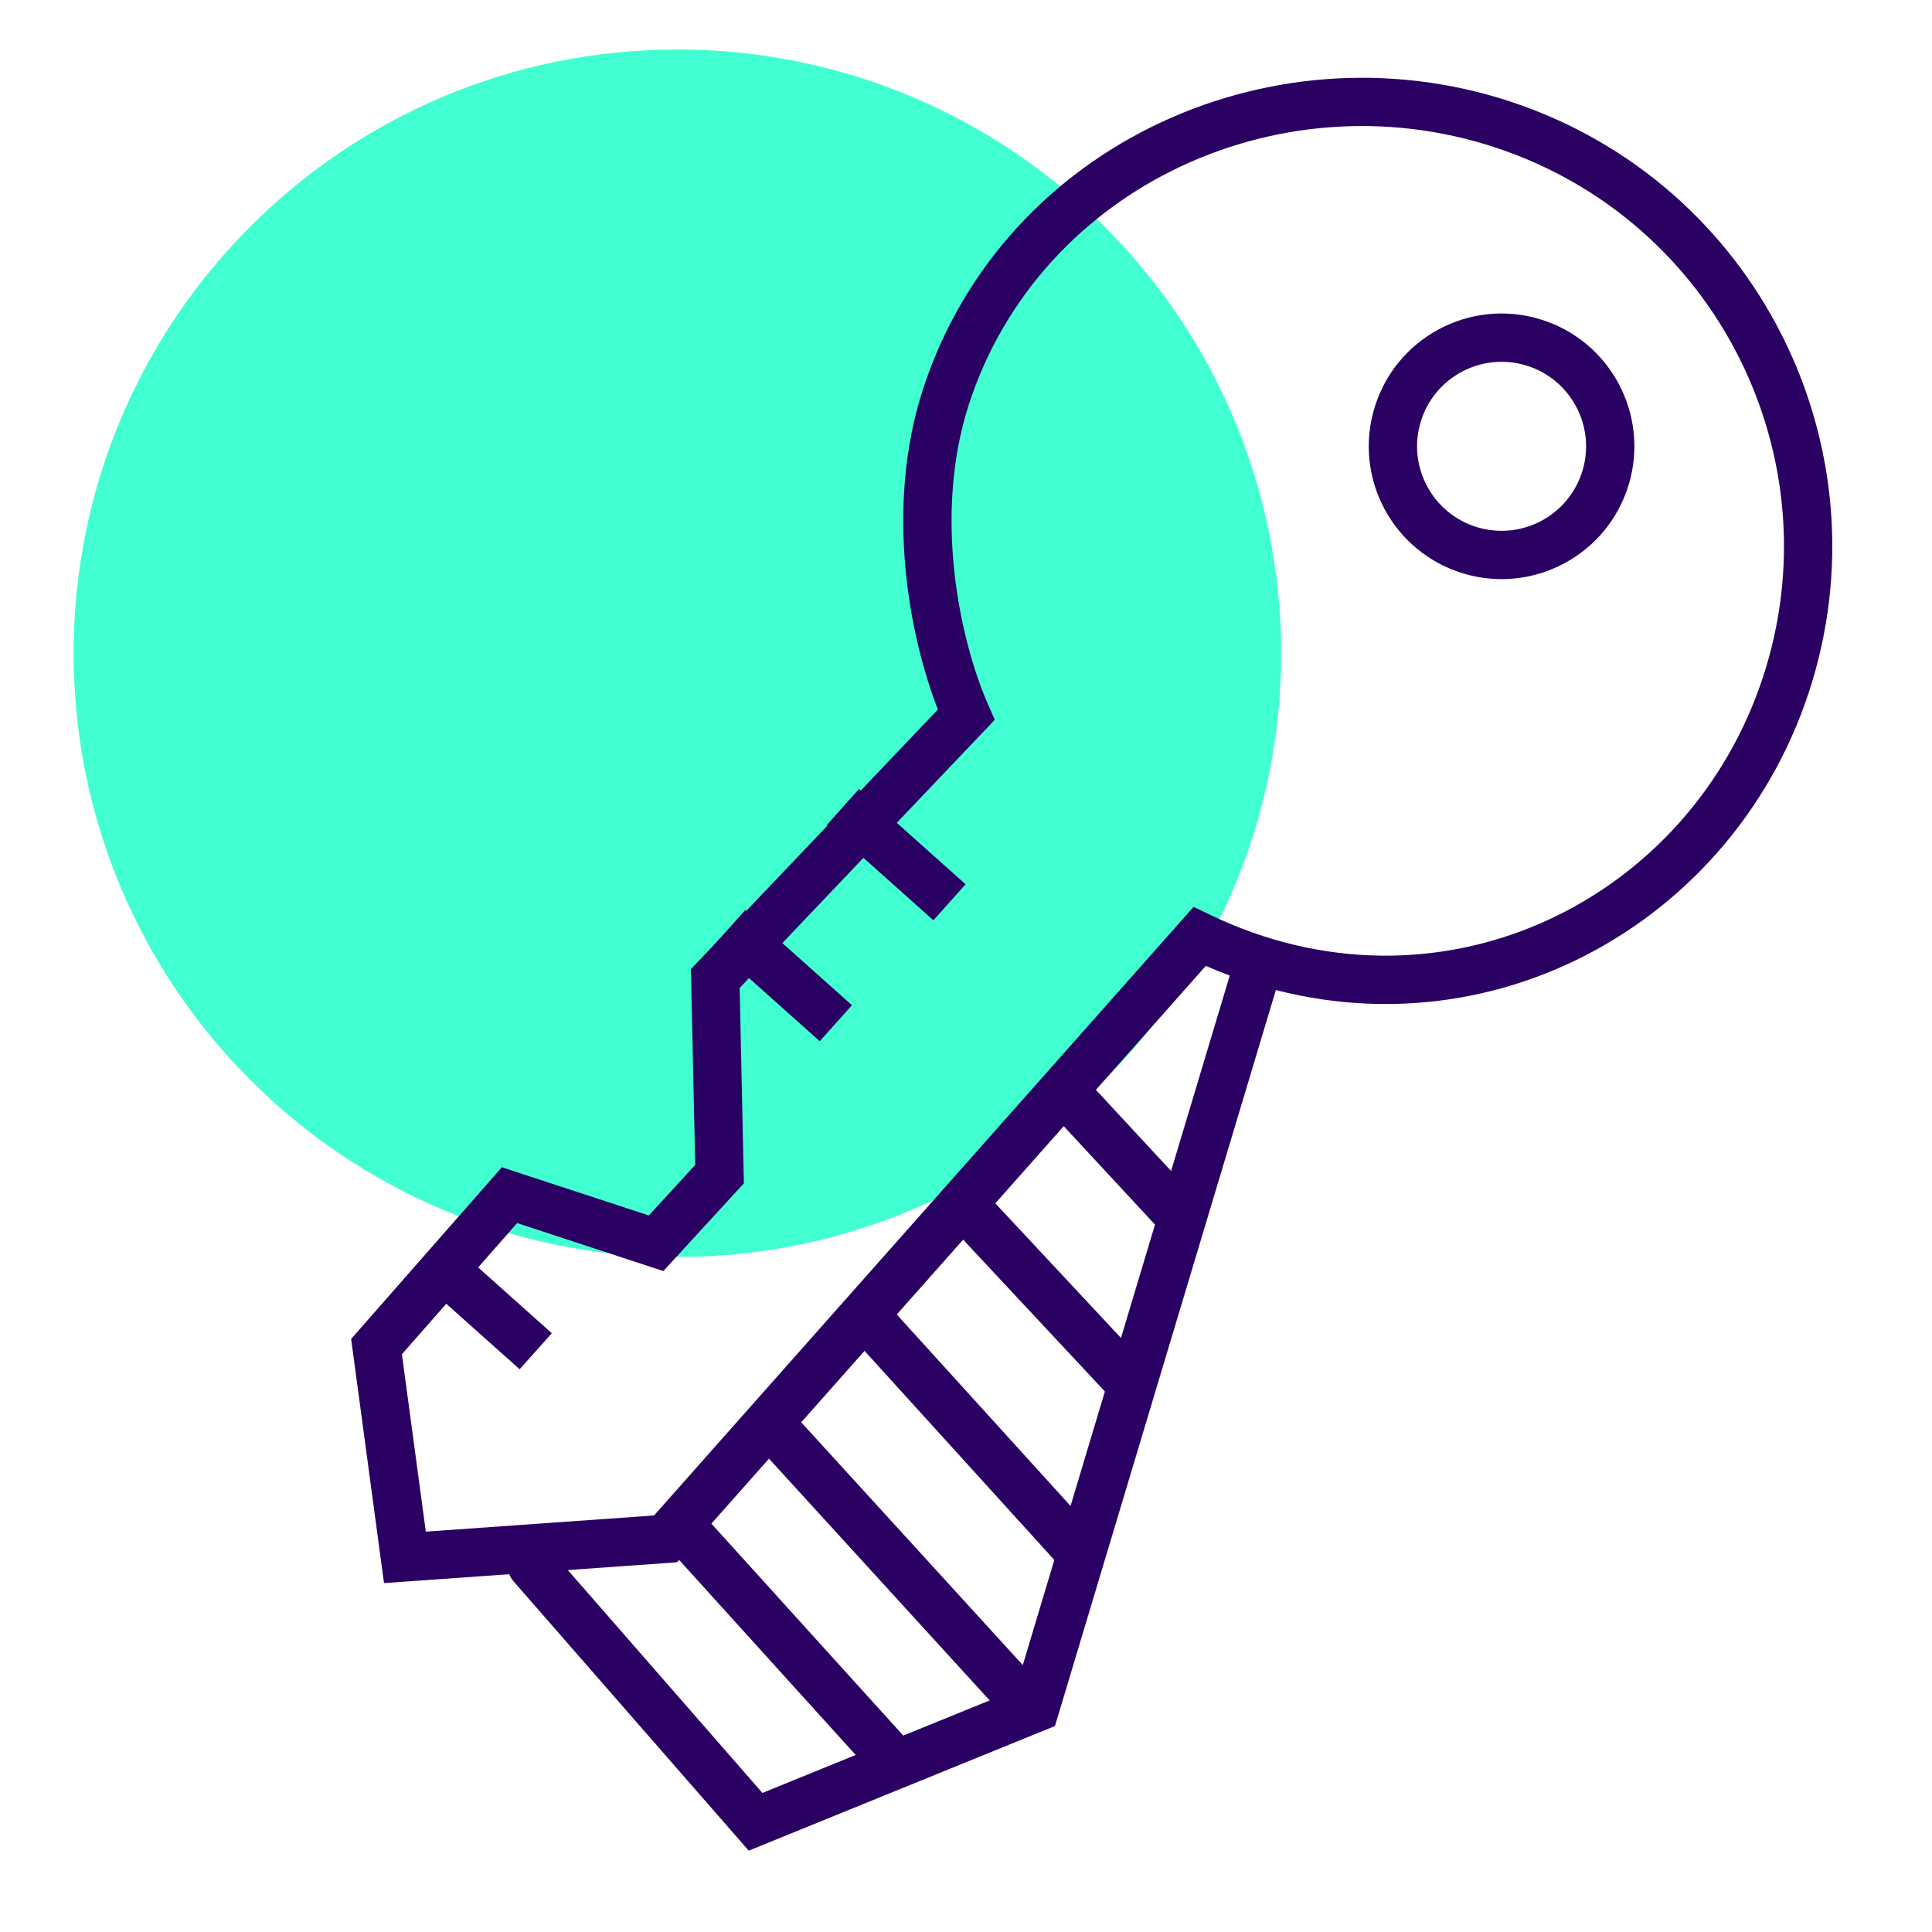 <?xml version="1.0" encoding="UTF-8"?>
<svg xmlns="http://www.w3.org/2000/svg" width="50" height="50" viewBox="0 0 50 50" fill="none">
  <path d="M33.156 16.906C33.156 25.535 26.161 32.531 17.531 32.531C8.902 32.531 1.906 25.535 1.906 16.906C1.906 8.276 8.902 1.281 17.531 1.281C26.161 1.281 33.156 8.276 33.156 16.906Z" fill="#41FFD1"></path>
  <path d="M45.531 17.799C47.553 12.149 44.612 5.929 38.962 3.907C33.296 1.88 26.924 4.782 25.076 10.46C24.142 13.331 24.838 16.572 25.577 18.247L25.745 18.628L19.142 25.568L19.246 30.373L19.252 30.624L17.167 32.895L13.383 31.653L10.401 35.048L11.02 39.639L16.927 39.22L30.89 23.469L31.315 23.674C37.135 26.474 43.51 23.447 45.531 17.799ZM46.708 18.22C44.502 24.383 37.617 27.79 31.206 24.997L17.693 40.241L17.524 40.431L17.27 40.45L9.938 40.97L9.125 34.933L9.087 34.651L9.275 34.438L12.988 30.208L16.791 31.456L17.992 30.149L17.881 25.08L24.272 18.362C23.52 16.427 22.898 13.113 23.887 10.072C25.968 3.68 33.099 0.482 39.383 2.73C45.683 4.985 48.962 11.92 46.708 18.22Z" fill="#2A0062"></path>
  <path d="M31.937 24.877C32.037 24.546 32.385 24.359 32.716 24.458C33.046 24.557 33.234 24.905 33.135 25.236L27.303 44.669L19.377 47.895L13.291 40.925C13.064 40.666 13.091 40.271 13.351 40.044C13.611 39.817 14.006 39.844 14.233 40.104L19.731 46.401L26.276 43.736L31.937 24.877Z" fill="#2A0062"></path>
  <path d="M24.989 22.885L24.156 23.817L21.396 21.353L22.229 20.42L24.989 22.885Z" fill="#2A0062"></path>
  <path d="M22.048 26.015L21.215 26.947L18.455 24.483L19.288 23.551L22.048 26.015Z" fill="#2A0062"></path>
  <path d="M14.281 34.504L13.448 35.436L10.688 32.972L11.521 32.039L14.281 34.504Z" fill="#2A0062"></path>
  <path d="M23.825 45.412L22.898 46.25L16.775 39.487L17.702 38.649L23.825 45.412Z" fill="#2A0062"></path>
  <path d="M27.093 43.775L26.169 44.617L19.198 36.979L20.121 36.136L27.093 43.775Z" fill="#2A0062"></path>
  <path d="M28.625 39.987L27.699 40.827L21.548 34.05L22.474 33.21L28.625 39.987Z" fill="#2A0062"></path>
  <path d="M28.748 36.176L24.108 31.206L25.022 30.353L29.661 35.323L28.748 36.176Z" fill="#2A0062"></path>
  <path d="M30.314 32.149L26.764 28.32L27.681 27.47L31.23 31.3L30.314 32.149Z" fill="#2A0062"></path>
  <path d="M40.955 12.179C41.302 11.023 40.646 9.803 39.489 9.456C38.333 9.109 37.113 9.765 36.766 10.922C36.419 12.079 37.076 13.298 38.232 13.645C39.389 13.992 40.608 13.336 40.955 12.179ZM42.152 12.539C41.606 14.356 39.691 15.387 37.873 14.842C36.055 14.296 35.023 12.381 35.569 10.563C36.114 8.745 38.031 7.713 39.849 8.259C41.666 8.805 42.697 10.721 42.152 12.539Z" fill="#2A0062"></path>
</svg>

